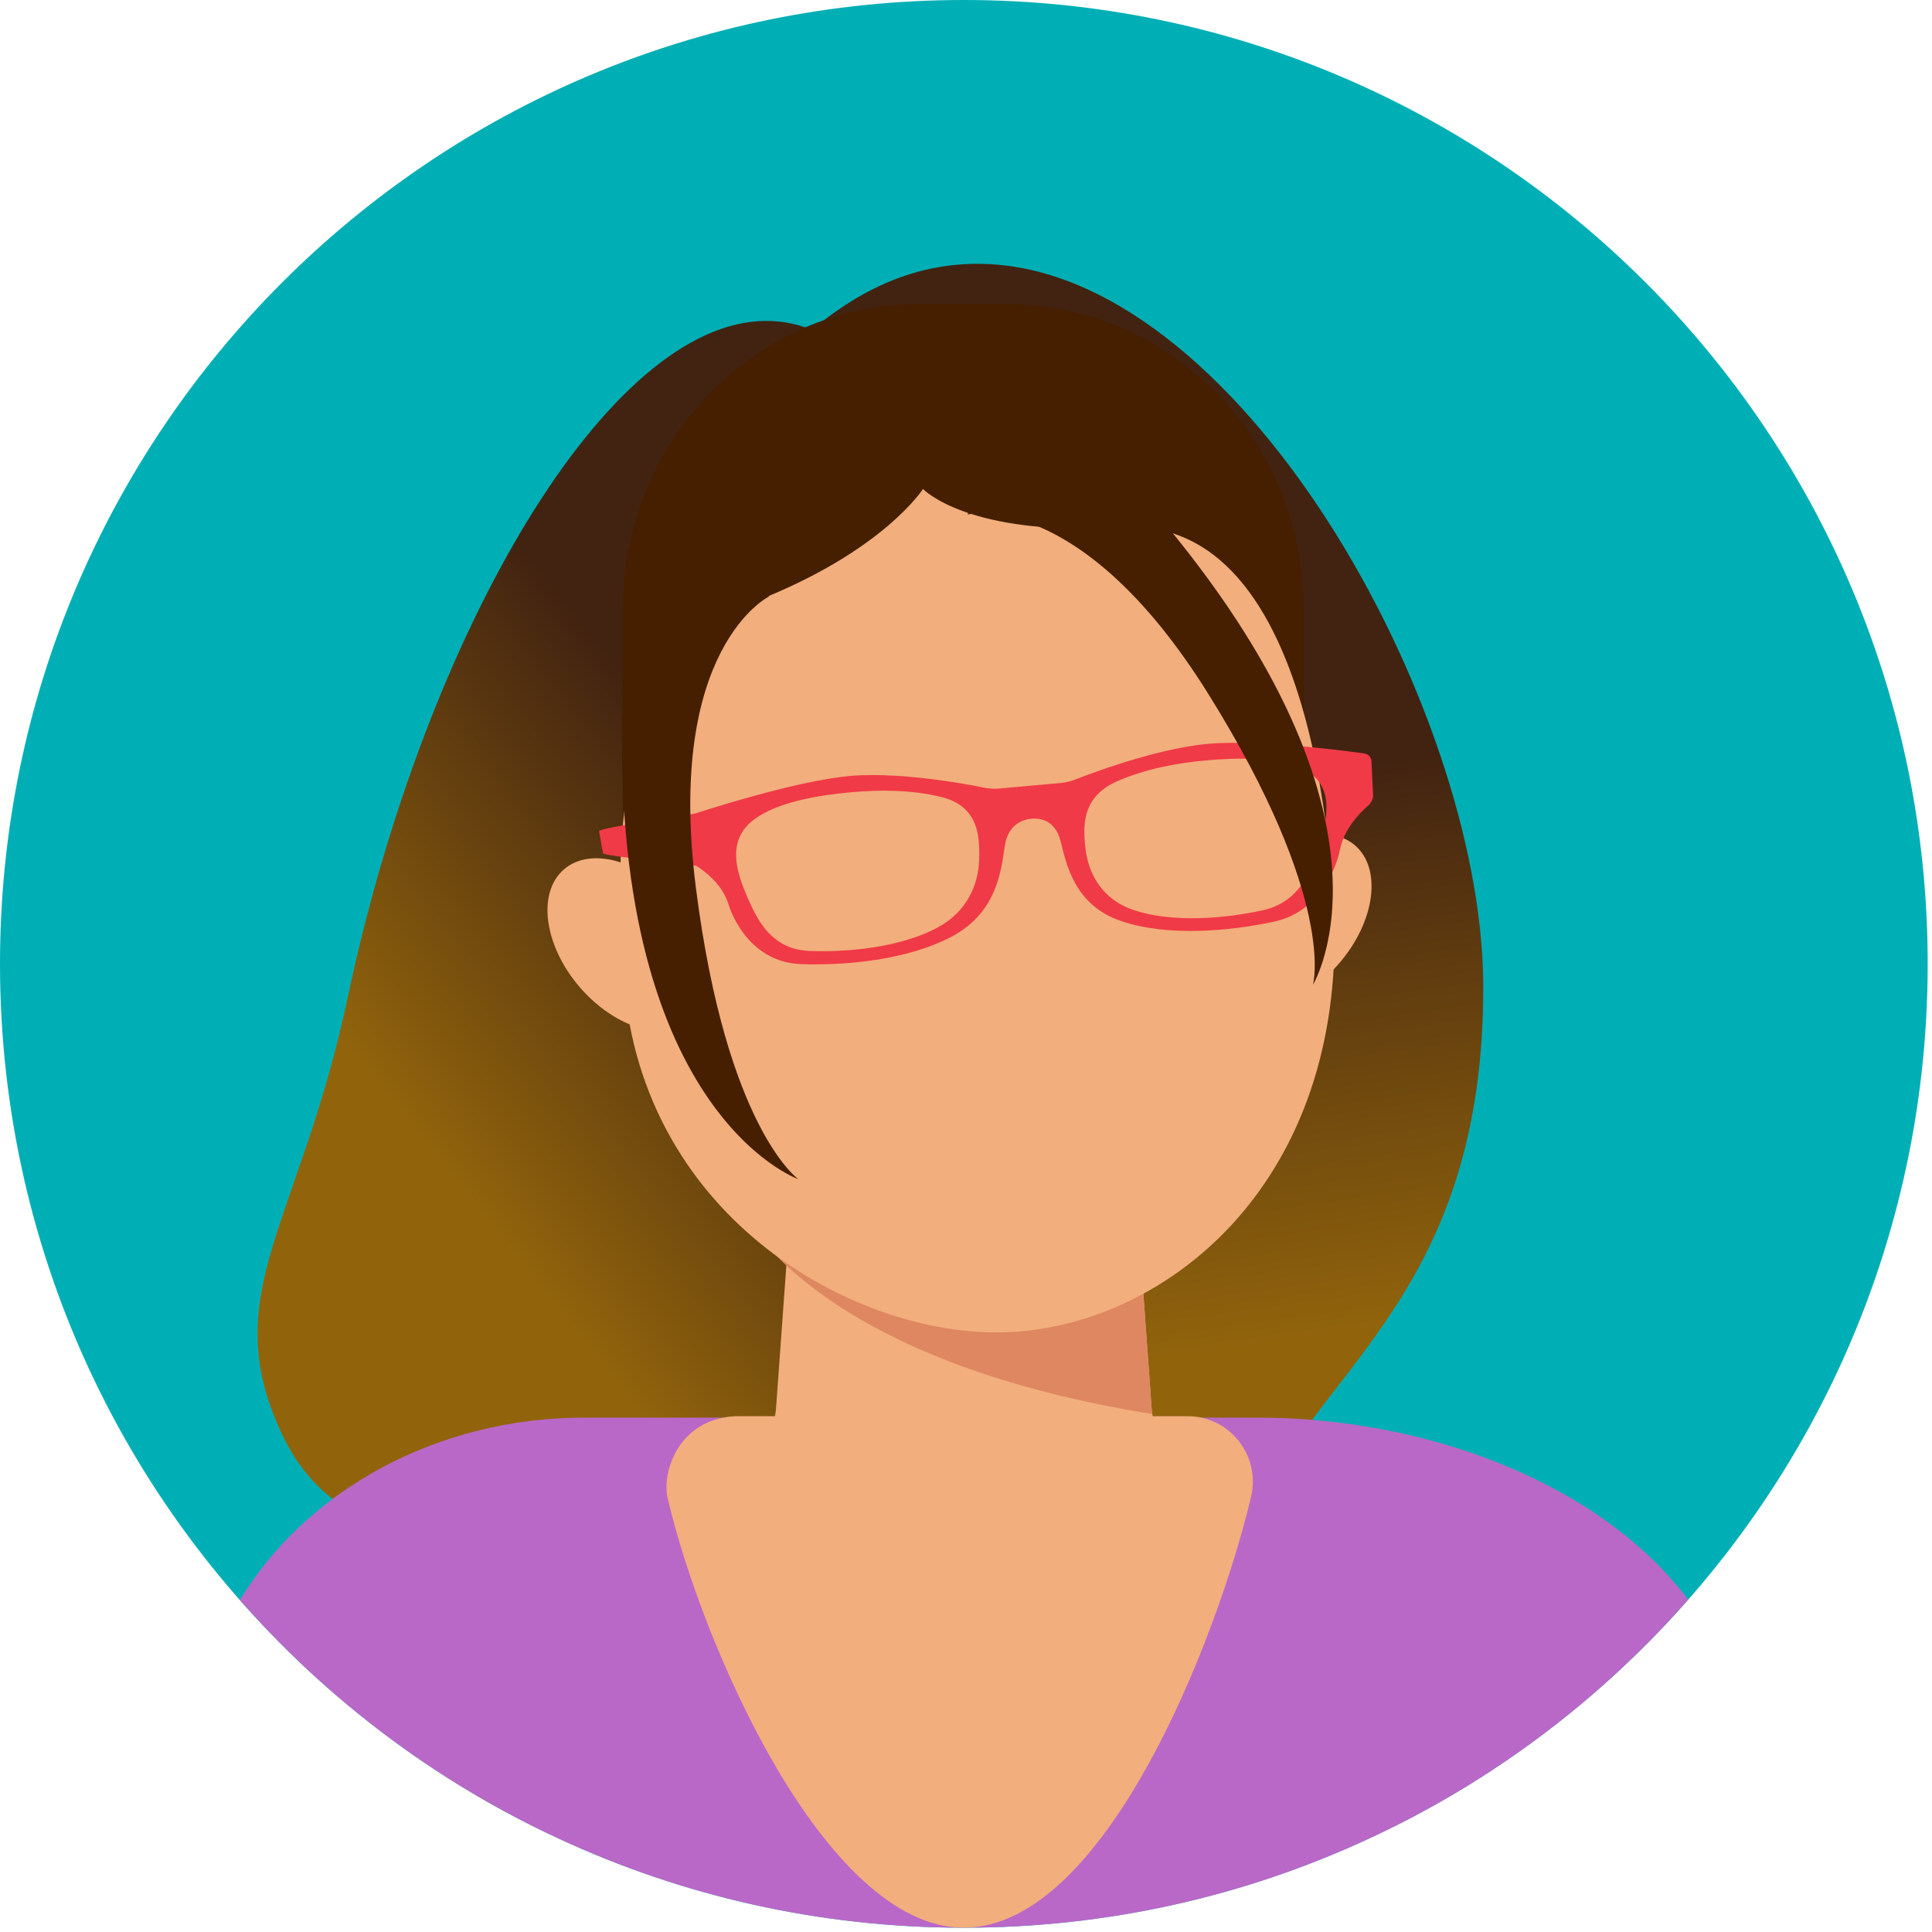 <svg xmlns="http://www.w3.org/2000/svg" xmlns:xlink="http://www.w3.org/1999/xlink" xmlns:serif="http://www.serif.com/" width="100%" height="100%" viewBox="0 0 179 179" xml:space="preserve" style="fill-rule:evenodd;clip-rule:evenodd;stroke-linejoin:round;stroke-miterlimit:2;">    <g transform="matrix(1,0,0,1,-744.802,-363.375)">        <g transform="matrix(1,0,0,1,923.403,452.676)">            <path d="M0,0C0,27.548 -12.474,52.179 -32.075,68.557C-38.053,73.555 -44.687,77.783 -51.839,81.079C-63.227,86.36 -75.92,89.301 -89.301,89.301C-102.681,89.301 -115.374,86.36 -126.762,81.079C-133.914,77.783 -140.548,73.555 -146.526,68.557C-166.127,52.179 -178.601,27.548 -178.601,0C-178.601,-49.32 -138.62,-89.301 -89.301,-89.301C-39.981,-89.301 0,-49.32 0,0" style="fill:rgb(0,175,181);fill-rule:nonzero;"></path>        </g>        <g transform="matrix(-9.7,-70.377,-70.377,9.7,852.939,489.169)">            <path d="M1.391,0.276C1.363,0.32 0.898,0.023 0.865,0.067C0.742,0.233 -0.17,0.513 -0.325,0.456C-0.549,0.372 -0.234,-0.294 -0.234,-0.294C-0.234,-0.294 -0.372,0.013 -0.205,-0.094C-0.038,-0.201 0.035,-0.423 0.427,-0.475C0.787,-0.522 1.401,-0.284 1.447,0.05C1.457,0.122 1.441,0.197 1.391,0.276Z" style="fill:url(#_Linear1);fill-rule:nonzero;"></path>        </g>        <g transform="matrix(44.551,-35.901,-35.901,-44.551,787.656,474.113)">            <path d="M0.06,0.369C-0.235,0.128 -0.41,0.127 -0.47,-0.116C-0.53,-0.359 -0.285,-0.453 -0.285,-0.453C-0.285,-0.453 0.056,-0.96 0.328,-0.841C0.516,-0.758 1.037,-0.082 1.008,0.176C1.001,0.245 1.351,0.678 1.32,0.736C1.307,0.759 1.291,0.778 1.271,0.794C1.071,0.955 0.525,0.747 0.06,0.369Z" style="fill:url(#_Linear2);fill-rule:nonzero;"></path>        </g>        <g transform="matrix(1,0,0,1,861.301,541.977)">            <path d="M0,-47.261L-62.332,-47.261C-76.158,-47.261 -88.177,-40.418 -94.272,-30.354C-91.24,-26.905 -87.949,-23.689 -84.424,-20.744C-78.447,-15.747 -71.813,-11.518 -64.661,-8.222C-53.273,-2.941 -40.58,0 -27.199,0C-13.818,0 -1.126,-2.941 10.263,-8.222C17.415,-11.518 24.048,-15.747 30.026,-20.744C33.565,-23.701 36.867,-26.93 39.909,-30.393C31.813,-41.134 15.815,-47.261 0,-47.261" style="fill:rgb(186,104,200);fill-rule:nonzero;"></path>        </g>        <g transform="matrix(1,0,0,1,865.606,391.548)">            <path d="M0,56.056L-63.108,56.056L-63.108,28.239C-63.108,12.643 -50.807,0 -35.633,0L-27.475,0C-12.301,0 0,12.643 0,28.239L0,56.056Z" style="fill:rgb(69,31,0);fill-rule:nonzero;"></path>        </g>        <g transform="matrix(1,0,0,1,859.982,471.499)">            <path d="M0,30.858L-51.762,30.858C-43.65,28.556 -43.29,22.486 -43.29,22.486L-41.666,0L-10.088,0L-9.854,3.315L-8.665,19.774L-8.472,22.486C-8.472,22.486 -8.104,28.556 0,30.858" style="fill:rgb(242,174,124);fill-rule:nonzero;"></path>        </g>        <g transform="matrix(1,0,0,1,851.539,474.913)">            <path d="M0,19.468C-32.599,14.236 -38.392,0 -38.392,0L-1.189,3.009L0,19.468Z" style="fill:rgb(222,135,97);fill-rule:nonzero;"></path>        </g>        <g transform="matrix(-0.651,-0.759,-0.759,0.651,797.121,449.99)">            <path d="M-4.559,-9.919C-9.644,-9.918 -13.768,-7.229 -13.768,-3.911C-13.768,-0.594 -9.645,2.096 -4.559,2.096C0.528,2.095 4.65,-0.594 4.65,-3.912C4.65,-7.229 0.527,-9.919 -4.559,-9.919" style="fill:rgb(242,174,124);fill-rule:nonzero;"></path>        </g>        <g transform="matrix(-0.651,0.759,0.759,0.651,870.281,447.77)">            <path d="M4.559,-9.919C9.644,-9.918 13.768,-7.229 13.768,-3.911C13.768,-0.594 9.645,2.096 4.559,2.096C-0.528,2.095 -4.65,-0.594 -4.65,-3.912C-4.65,-7.229 -0.527,-9.919 4.559,-9.919" style="fill:rgb(242,174,124);fill-rule:nonzero;"></path>        </g>        <g transform="matrix(1,0,0,1,868.431,443.904)">            <path d="M0,7.696C-0.627,31.037 -17.186,42.924 -31.305,42.924C-45.425,42.924 -65.487,31.337 -65.941,7.992C-66.029,3.475 -68.605,-18.947 -53.508,-24.867C-41.773,-29.469 -38.114,-35.228 -38.114,-35.228C-38.114,-35.228 -33.969,-30.788 -19.76,-31.676C-0.231,-32.897 0.066,5.251 0,7.696" style="fill:rgb(242,174,124);fill-rule:nonzero;"></path>        </g>        <g transform="matrix(1,0,0,1,812.894,541.977)">            <path d="M0,-47.391C-5.519,-47.082 -6.852,-41.754 -6.186,-39.604C-3.055,-26.313 8.311,0 21.208,0C34.204,0 44.621,-26.511 47.816,-39.906C48.726,-43.721 45.86,-47.391 41.938,-47.391L0,-47.391Z" style="fill:rgb(242,174,124);fill-rule:nonzero;"></path>        </g>        <g transform="matrix(1,0,0,1,814.666,445.372)">            <path d="M0,-6.073C2.239,-7.744 6.183,-8.344 8.992,-8.596C11.778,-8.846 14.603,-8.807 17.244,-8.182C18.477,-7.892 19.305,-7.374 19.852,-6.704C20.777,-5.577 20.911,-4.018 20.858,-2.381C20.783,0.027 19.695,2.49 17.034,3.923C13.466,5.844 8.527,6.234 5.155,6.109C1.763,5.984 0.402,3.477 -0.576,1.235C-1.535,-0.97 -2.687,-4.067 0,-6.073M31.302,-7.731C31.781,-8.494 32.552,-9.155 33.747,-9.663C36.305,-10.754 39.102,-11.297 41.888,-11.547C44.698,-11.799 48.664,-11.909 51.045,-10.652C53.9,-9.144 53.057,-5.867 52.318,-3.51C51.564,-1.112 50.455,1.616 47.105,2.346C43.775,3.072 38.84,3.568 35.117,2.301C32.342,1.355 31.027,-0.892 30.72,-3.266C30.511,-4.88 30.494,-6.449 31.302,-7.731M-14.36,-4.991L-14,-2.961C-13.985,-2.643 -5.625,-1.936 -5.336,-1.768C-5.336,-1.768 -3.053,-0.428 -2.391,1.72C-1.727,3.868 0.322,7.177 4.316,7.324C8.312,7.471 14.163,7.009 18.392,4.733C22.618,2.455 22.911,-1.595 23.233,-3.648C23.553,-5.701 25.003,-6.084 25.7,-6.147C26.396,-6.209 27.87,-6.089 28.387,-4.111C28.901,-2.132 29.583,1.831 33.993,3.333C38.402,4.835 44.249,4.247 48.195,3.388C52.14,2.528 53.853,-1.118 54.305,-3.367C54.755,-5.615 56.892,-7.35 56.892,-7.35C57.161,-7.569 57.369,-8.009 57.353,-8.327L57.2,-11.515C57.184,-11.833 56.89,-12.135 56.546,-12.186C56.546,-12.186 47.237,-13.544 42.015,-13.075C36.791,-12.607 29.702,-9.753 29.702,-9.753C29.373,-9.622 28.816,-9.488 28.465,-9.456L26.193,-9.252C25.841,-9.221 25.265,-9.169 24.914,-9.137L22.642,-8.934C22.289,-8.902 21.724,-8.936 21.386,-9.007C21.386,-9.007 14.085,-10.57 8.862,-10.101C3.638,-9.632 -5.457,-6.623 -5.457,-6.623C-5.795,-6.512 -14.375,-5.31 -14.36,-4.991" style="fill:rgb(240,58,71);fill-rule:nonzero;"></path>        </g>        <g transform="matrix(-0.999,0.05,0.05,0.999,804.891,464.477)">            <path d="M-13.453,-45.222C-13.453,-45.222 -3.599,-41.001 -5.323,-18.566C-7.048,3.87 -13.453,8.831 -13.453,8.831C-13.453,8.831 3.973,1.727 0.518,-37.236C-0.995,-54.284 -13.453,-45.222 -13.453,-45.222" style="fill:rgb(69,31,0);fill-rule:nonzero;"></path>        </g>        <g transform="matrix(-0.806,0.592,0.592,0.806,880.779,424.728)">            <path d="M29.235,-38.455C29.235,-38.455 19.383,-34.234 21.107,-11.799C22.831,10.636 29.235,15.597 29.235,15.597C29.235,15.597 11.81,8.494 15.265,-30.469C16.777,-47.518 29.235,-38.455 29.235,-38.455" style="fill:rgb(69,31,0);fill-rule:nonzero;"></path>        </g>    </g>    <defs>        <linearGradient id="_Linear1" x1="0" y1="0" x2="1" y2="0" gradientUnits="userSpaceOnUse" gradientTransform="matrix(1,0,0,-1,0,-0.009)"><stop offset="0" style="stop-color:rgb(145,100,12);stop-opacity:1"></stop><stop offset="0.73" style="stop-color:rgb(66,35,17);stop-opacity:1"></stop><stop offset="1" style="stop-color:rgb(66,35,17);stop-opacity:1"></stop></linearGradient>        <linearGradient id="_Linear2" x1="0" y1="0" x2="1" y2="0" gradientUnits="userSpaceOnUse" gradientTransform="matrix(1,0,0,-1,0,-0.005)"><stop offset="0" style="stop-color:rgb(145,100,12);stop-opacity:1"></stop><stop offset="0.73" style="stop-color:rgb(66,35,17);stop-opacity:1"></stop><stop offset="1" style="stop-color:rgb(66,35,17);stop-opacity:1"></stop></linearGradient>    </defs></svg>